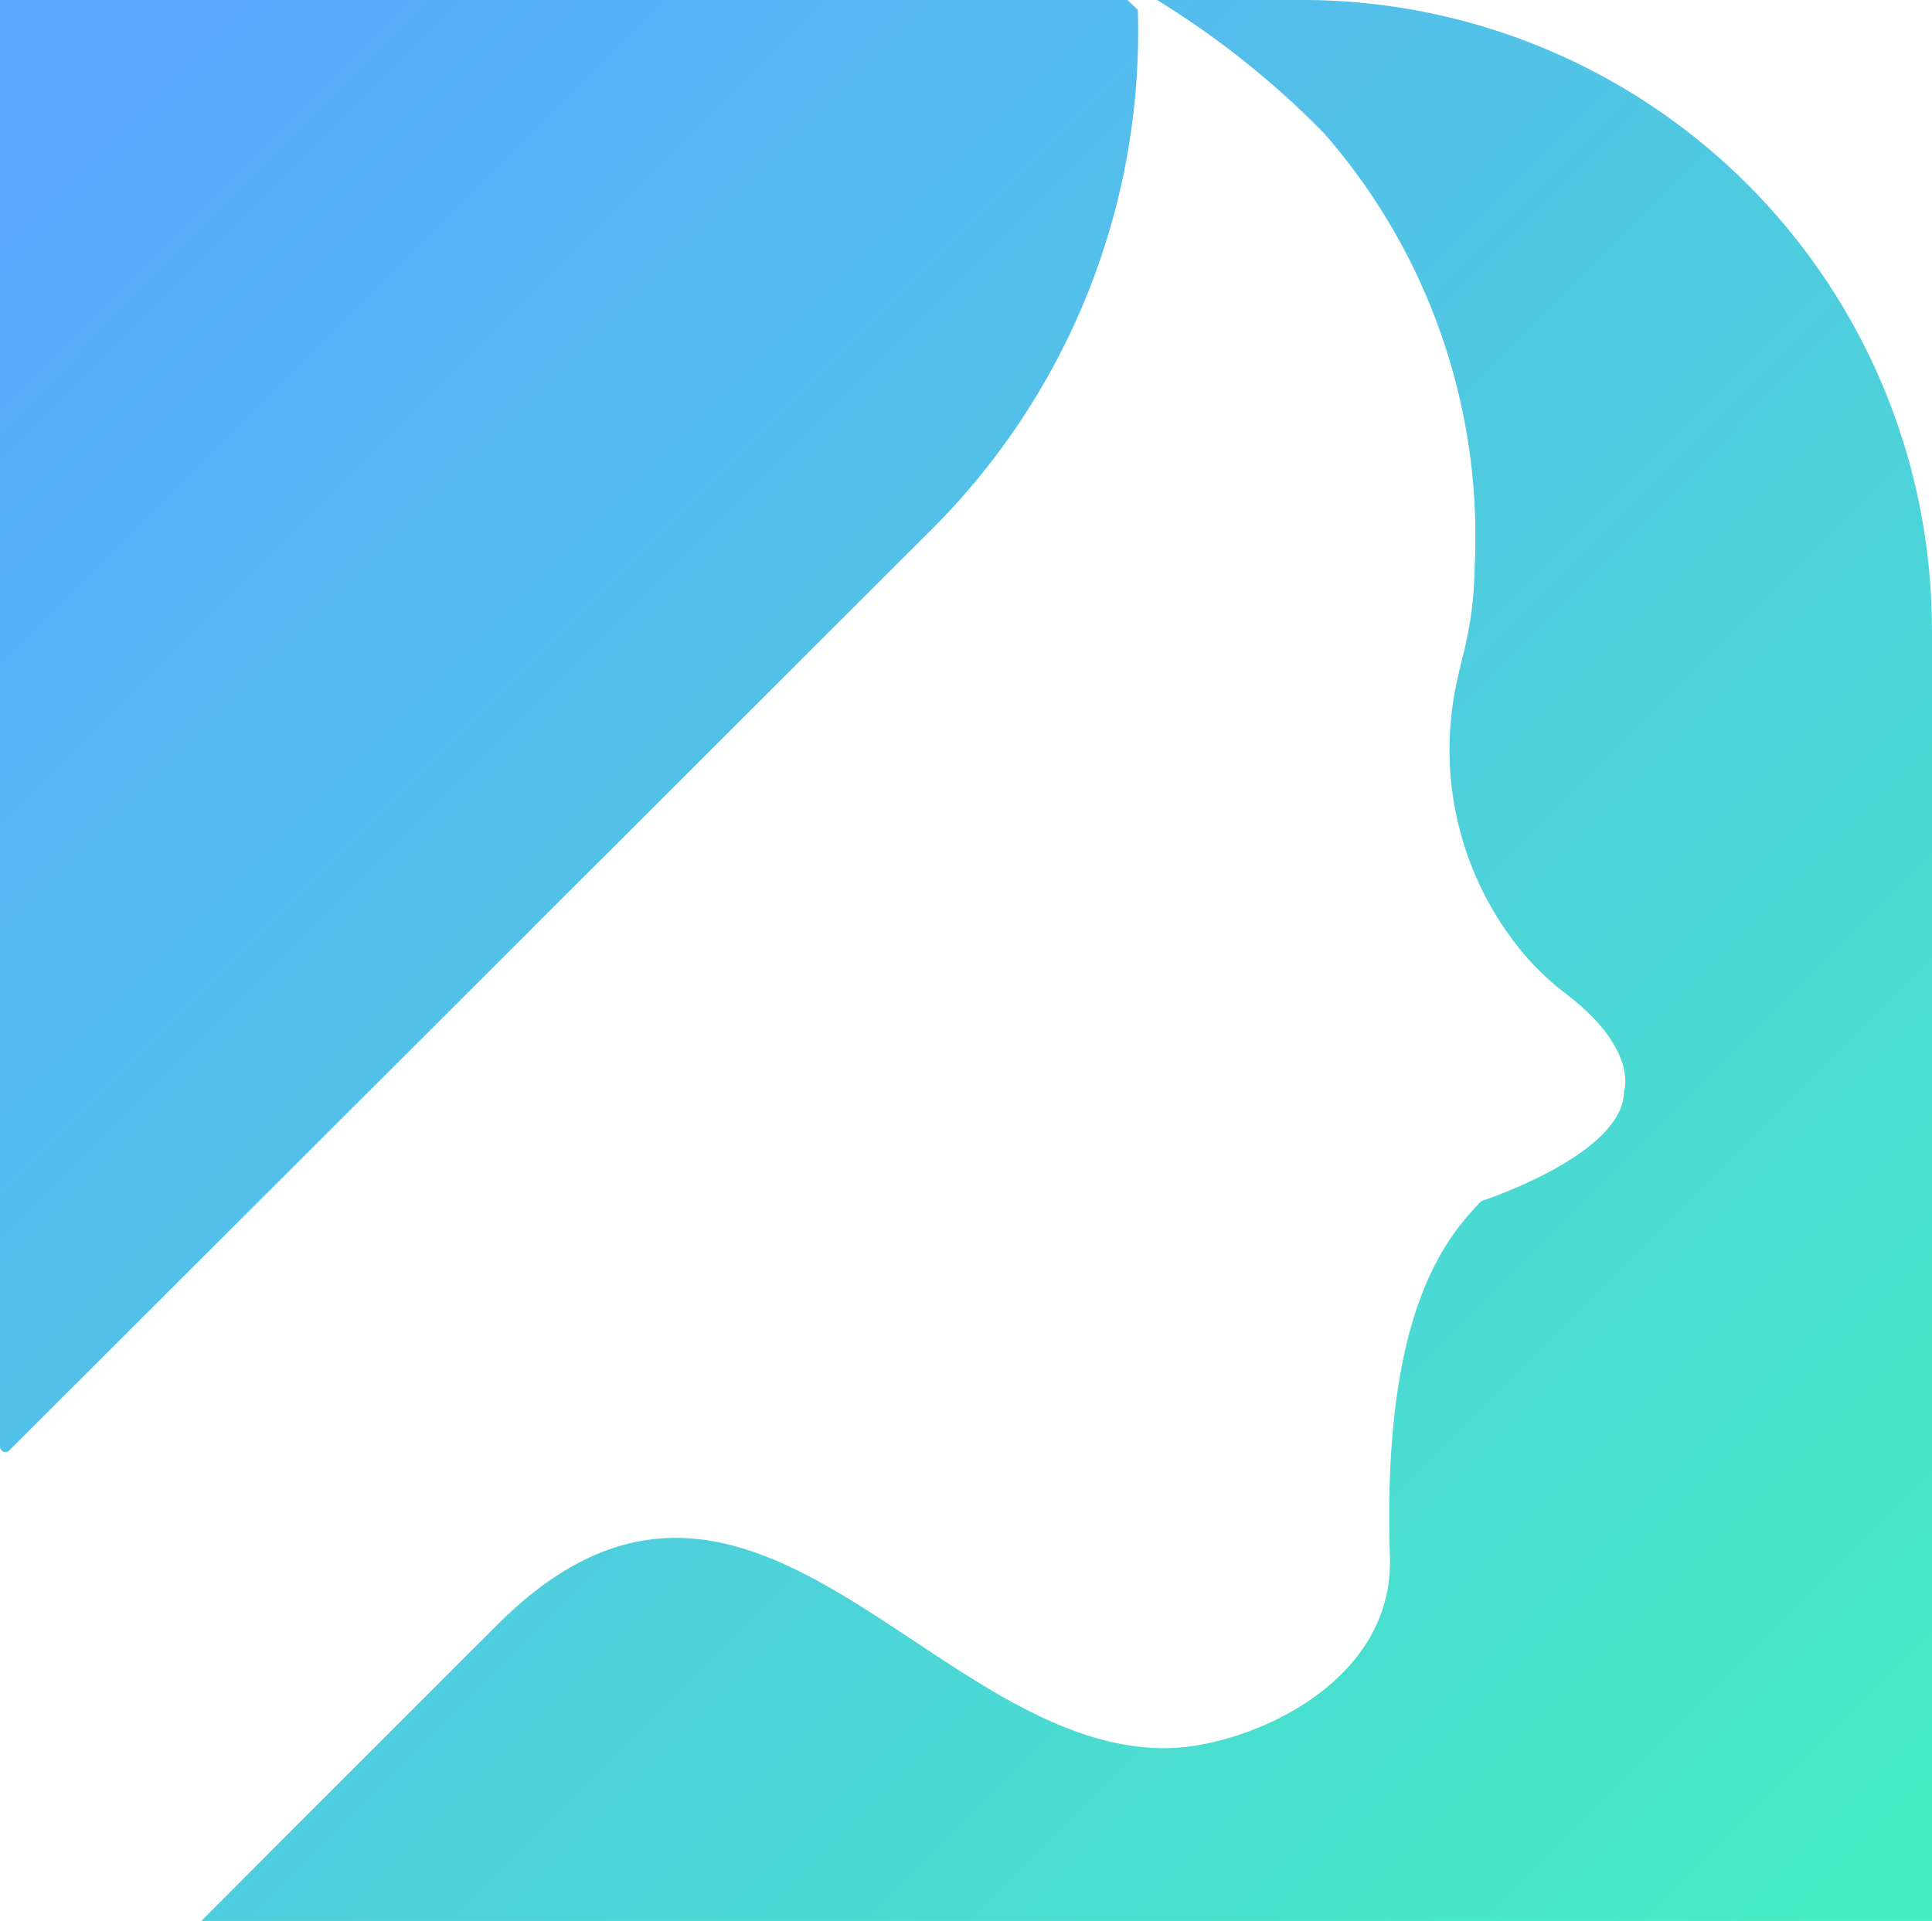 <svg xmlns="http://www.w3.org/2000/svg" xmlns:xlink="http://www.w3.org/1999/xlink" width="21.189" height="21.07" viewBox="0 0 21.189 21.07"><defs><linearGradient id="linear-gradient" x1="0.029" y1="0.073" x2="0.944" y2="0.987" gradientUnits="objectBoundingBox"><stop offset="0" stop-color="#5aa8ff"></stop><stop offset="1" stop-color="#45edc2"></stop></linearGradient></defs><path id="Vector" d="M21.189,6.9V21.07H2.208s.731-.736,3.249-3.251c2.759-2.756,4.744,1.356,7.318,1.356.867,0,2.515-.681,2.469-2.1-.088-2.7.621-3.5,1-3.9,0,0,1.567-.508,1.567-1.206,0,0,.169-.462-.654-1.082a2.949,2.949,0,0,1-.56-.569,3.483,3.483,0,0,1-.618-2.844c.02-.094.042-.187.064-.275a4.122,4.122,0,0,0,.13-.977,6.72,6.72,0,0,0-1.651-4.76A9.6,9.6,0,0,0,12.69,0h1.589a6.906,6.906,0,0,1,6.909,6.9ZM12.479.111a7.716,7.716,0,0,1-2.265,5.7L.1,15.911a.06.06,0,0,1-.1-.042V0H12.366l.113.109Z" fill="url(#linear-gradient)"></path></svg>